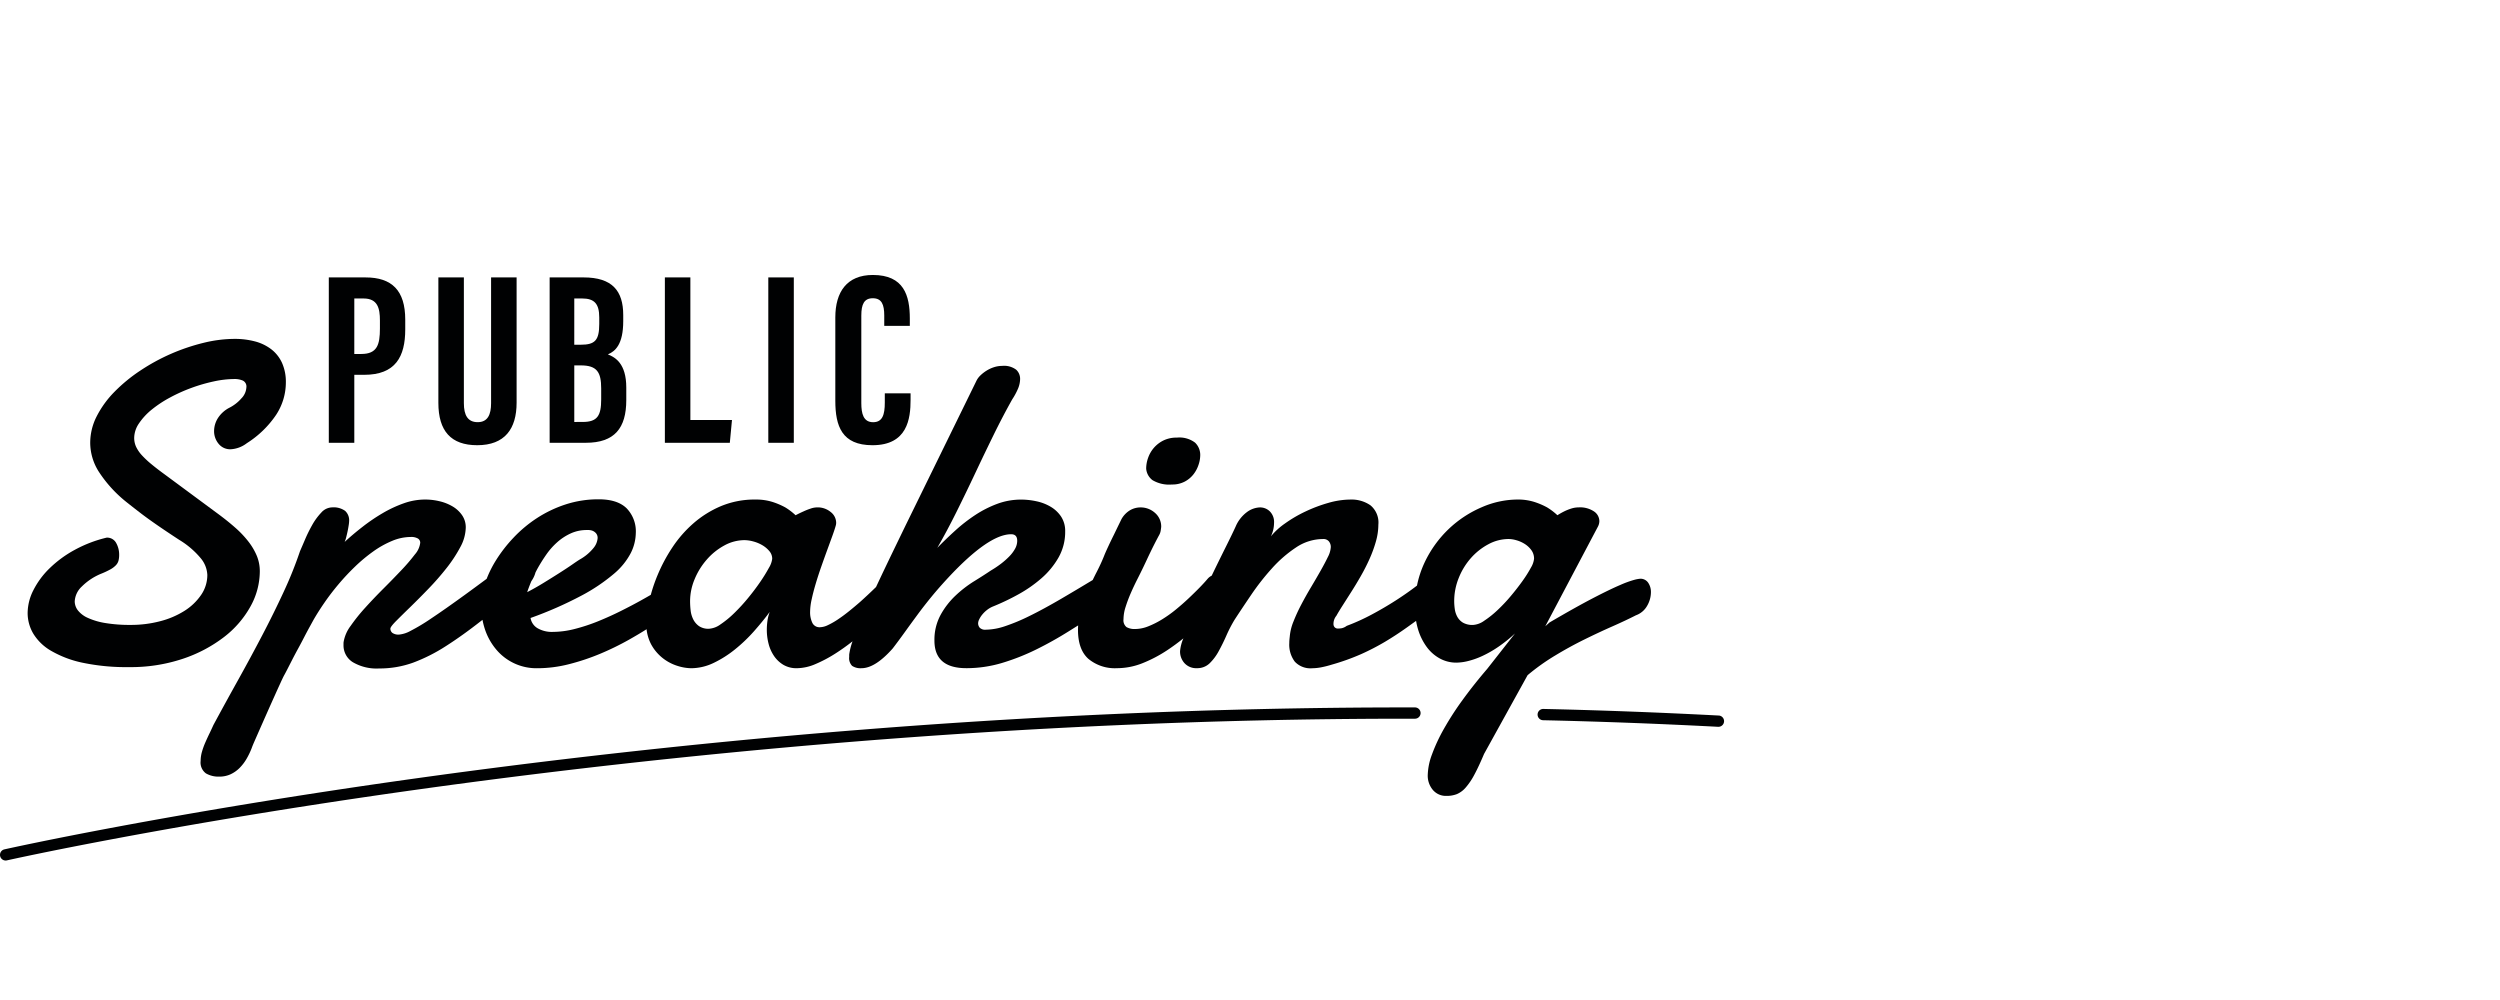<svg xmlns="http://www.w3.org/2000/svg" xmlns:xlink="http://www.w3.org/1999/xlink" width="500" height="200" viewBox="0 0 500 200">
  <defs>
    <clipPath id="clip-Public_Speaking_-_Light">
      <rect width="500" height="200"/>
    </clipPath>
  </defs>
  <g id="Public_Speaking_-_Light" data-name="Public Speaking - Light" clip-path="url(#clip-Public_Speaking_-_Light)">
    <rect width="500" height="200" fill="rgba(255,255,255,0)"/>
    <rect id="Rectangle_9591" data-name="Rectangle 9591" width="500" height="200" fill="none"/>
    <g id="Group_7212" data-name="Group 7212" transform="translate(83.843 -235.85)">
      <path id="Path_1760" data-name="Path 1760" d="M66.819,311.4H68.79c6.267,0,8.216-3.625,8.216-9.085v-1.949c0-5.849-2.679-8.444-7.931-8.444H61.718V325h5.1Zm0-15.267H68.67c2.833,0,3.271,1.981,3.271,4.387v1.626c0,3.227-.544,5.086-3.725,5.086h-1.4Z" transform="translate(-79.8 -0.587)" fill="#000102"/>
      <path id="Path_1761" data-name="Path 1761" d="M117.992,325.479c5.519,0,7.878-3.28,7.878-8.5V291.92h-5.105v25.165c0,2.24-.654,3.785-2.679,3.785-1.973,0-2.763-1.375-2.763-3.79V291.92h-5.1V317C110.222,322.633,112.737,325.479,117.992,325.479Z" transform="translate(-106.392 -0.587)" fill="#000102"/>
      <path id="Path_1762" data-name="Path 1762" d="M174.812,316.456v-2.507c0-4.813-2.206-6.048-3.682-6.636,1.446-.6,3.072-1.955,3.072-6.646v-1.216c0-4.851-2.2-7.531-7.928-7.531h-6.79v33.074h7.238C172.48,324.994,174.812,322.048,174.812,316.456Zm-10.4-20.324h1.578c2.44,0,3.416,1.059,3.416,3.8v1.291c0,3.279-.852,4.16-3.7,4.16H164.41Zm0,24.7,0-11.316h1.315c3.248,0,4.066,1.384,4.066,4.611v2.2c0,3.2-.734,4.5-3.679,4.5Z" transform="translate(-133.399 -0.587)" fill="#000102"/>
      <path id="Path_1763" data-name="Path 1763" d="M223.923,320.435H215.6V291.92h-5.1V325H223.49Z" transform="translate(-161.369 -0.586)" fill="#000102"/>
      <rect id="Rectangle_9514" data-name="Rectangle 9514" width="5.101" height="33.076" transform="translate(69.818 291.333)" fill="#000102"/>
      <path id="Path_1764" data-name="Path 1764" d="M293.388,324.893c6.994,0,7.623-5.3,7.623-9.083v-1.29l-5.155,0v1.852c0,2.46-.491,3.918-2.331,3.918-1.937,0-2.367-1.677-2.367-3.835V298.967c0-2.264.562-3.468,2.3-3.468,1.772,0,2.287,1.251,2.287,3.449v2.078h5.114v-1.482c0-4.584-1.184-8.7-7.389-8.7-5.195,0-7.511,3.385-7.511,8.49v16.678C285.963,321.064,287.261,324.893,293.388,324.893Z" transform="translate(-202.738)" fill="#000102"/>
      <path id="Path_1765" data-name="Path 1765" d="M-66.906,381.529a21.163,21.163,0,0,0,6.3,2.379,42.524,42.524,0,0,0,9.313.874,32.748,32.748,0,0,0,10.7-1.66,28.032,28.032,0,0,0,8.259-4.356,19.8,19.8,0,0,0,5.294-6.125,14.573,14.573,0,0,0,1.862-7.021,8.064,8.064,0,0,0-.582-3.051,12.5,12.5,0,0,0-1.661-2.85,20.207,20.207,0,0,0-2.67-2.826q-1.6-1.412-3.614-2.891l-10.5-7.763q-1.481-1.076-2.6-2a18.669,18.669,0,0,1-1.907-1.772,6.9,6.9,0,0,1-1.189-1.706,4.238,4.238,0,0,1-.4-1.84,5.226,5.226,0,0,1,.965-2.895,12.547,12.547,0,0,1,2.558-2.759,23.07,23.07,0,0,1,3.679-2.423,32.644,32.644,0,0,1,4.307-1.929,33.09,33.09,0,0,1,4.442-1.28,19.948,19.948,0,0,1,4.105-.471,4.08,4.08,0,0,1,1.683.317,1.32,1.32,0,0,1,.7,1.346,3.421,3.421,0,0,1-1.01,2.221,7.923,7.923,0,0,1-2.311,1.817,6,6,0,0,0-2.4,2.154,4.912,4.912,0,0,0-.74,2.513,3.948,3.948,0,0,0,.9,2.58,2.962,2.962,0,0,0,2.422,1.1A5.81,5.81,0,0,0-27.777,340a19.859,19.859,0,0,0,5.878-5.7,11.832,11.832,0,0,0,1.93-6.415,9.3,9.3,0,0,0-.786-3.993,7.236,7.236,0,0,0-2.177-2.715,9.258,9.258,0,0,0-3.253-1.547,15.822,15.822,0,0,0-4.061-.494,26.326,26.326,0,0,0-6.169.786,39.9,39.9,0,0,0-12.607,5.518,32.022,32.022,0,0,0-5.183,4.241,19.8,19.8,0,0,0-3.569,4.891,11.644,11.644,0,0,0-1.323,5.339,10.836,10.836,0,0,0,1.66,5.7,25.473,25.473,0,0,0,5.025,5.7q.628.537,3.3,2.6t7.83,5.427a17.017,17.017,0,0,1,4.262,3.635,5.588,5.588,0,0,1,1.346,3.365,7.03,7.03,0,0,1-1.235,3.993,11.272,11.272,0,0,1-3.32,3.187A16.956,16.956,0,0,1-45.1,375.6a22.76,22.76,0,0,1-5.878.741,29.716,29.716,0,0,1-5.137-.381,13.552,13.552,0,0,1-3.479-1.033,5.18,5.18,0,0,1-1.973-1.5,2.969,2.969,0,0,1-.628-1.8,4.384,4.384,0,0,1,1.436-2.982,11.783,11.783,0,0,1,3.948-2.581,16.616,16.616,0,0,0,1.751-.829,4.573,4.573,0,0,0,1.076-.807,2.152,2.152,0,0,0,.539-.92,4.478,4.478,0,0,0,.136-1.167,4.747,4.747,0,0,0-.605-2.4,2.043,2.043,0,0,0-1.907-1.054,25.739,25.739,0,0,0-6.418,2.469,22.651,22.651,0,0,0-5,3.679,16.432,16.432,0,0,0-3.23,4.375,10.2,10.2,0,0,0-1.144,4.553,8.119,8.119,0,0,0,1.121,4.106A9.993,9.993,0,0,0-66.906,381.529Z" transform="translate(-6.703 -15.509)" fill="#000102"/>
      <path id="Path_1766" data-name="Path 1766" d="M424.831,371.342a6.522,6.522,0,0,0,3.9.875,5.3,5.3,0,0,0,2.558-.584,5.419,5.419,0,0,0,1.749-1.459,6.3,6.3,0,0,0,1.01-1.907,6.1,6.1,0,0,0,.337-1.885,3.4,3.4,0,0,0-1.031-2.535,5.157,5.157,0,0,0-3.634-1.008,5.9,5.9,0,0,0-2.714.582,6.116,6.116,0,0,0-1.908,1.48,6.186,6.186,0,0,0-1.144,2,6.487,6.487,0,0,0-.381,2.131A3.187,3.187,0,0,0,424.831,371.342Z" transform="translate(-278.181 -39.466)" fill="#000102"/>
      <path id="Path_1767" data-name="Path 1767" d="M281.7,385.8q2.917-1.437,5.609-2.625t4.712-2.221a4.2,4.2,0,0,0,2.265-1.93,5.461,5.461,0,0,0,.741-2.646,3.285,3.285,0,0,0-.561-1.953,1.844,1.844,0,0,0-1.593-.784,6.823,6.823,0,0,0-1.1.2,20.583,20.583,0,0,0-2.895,1.054q-2.017.853-5.429,2.625t-8.7,4.868l-.853.763,10.5-19.878a2.444,2.444,0,0,0,.316-1.166,2.364,2.364,0,0,0-1.077-1.93,5,5,0,0,0-3.051-.807,4.913,4.913,0,0,0-1.525.247,9.8,9.8,0,0,0-1.391.561,14.337,14.337,0,0,0-1.346.763,12.607,12.607,0,0,0-2.064-1.57,14.57,14.57,0,0,0-2.513-1.077,10.94,10.94,0,0,0-3.454-.493,18.084,18.084,0,0,0-7.069,1.526,22.23,22.23,0,0,0-6.6,4.329,22.55,22.55,0,0,0-4.891,6.8,20.455,20.455,0,0,0-1.494,4.555q-1.925,1.48-4.224,2.961-2.335,1.5-4.868,2.85a41.11,41.11,0,0,1-4.959,2.243,2.636,2.636,0,0,1-.987.471,4.5,4.5,0,0,1-.718.068.881.881,0,0,1-.718-.271.944.944,0,0,1-.226-.628,2.555,2.555,0,0,1,.584-1.66q.447-.807,1.234-2.041t1.728-2.714q.944-1.48,1.908-3.162t1.749-3.434a25.572,25.572,0,0,0,1.279-3.5,12.422,12.422,0,0,0,.494-3.364,4.458,4.458,0,0,0-1.593-3.881,6.63,6.63,0,0,0-3.971-1.144,16.247,16.247,0,0,0-4.465.673,29.486,29.486,0,0,0-4.576,1.728,26.011,26.011,0,0,0-4.061,2.378,13.92,13.92,0,0,0-2.827,2.58,6.313,6.313,0,0,0,.494-1.436,6.453,6.453,0,0,0,.136-1.256,2.99,2.99,0,0,0-.852-2.31,2.777,2.777,0,0,0-1.93-.786,4.61,4.61,0,0,0-2.648.942,7,7,0,0,0-2.243,2.871q-.72,1.571-1.839,3.813t-2.356,4.778c-.2.411-.4.831-.6,1.245a2.621,2.621,0,0,0-.769.575q-.672.808-1.681,1.839t-2.2,2.154q-1.189,1.122-2.535,2.221a24.927,24.927,0,0,1-2.737,1.952,17.722,17.722,0,0,1-2.76,1.391,7.163,7.163,0,0,1-2.625.539,3.25,3.25,0,0,1-1.728-.381,1.755,1.755,0,0,1-.605-1.593,8.2,8.2,0,0,1,.426-2.467A28,28,0,0,1,191,376.511q.606-1.391,1.279-2.715t1.211-2.445c.3-.628.556-1.168.764-1.616s.424-.9.65-1.368.47-.966.74-1.5.613-1.2,1.033-1.973a2.538,2.538,0,0,0,.292-.808c.045-.27.082-.537.112-.808a3.591,3.591,0,0,0-1.234-2.8,4.27,4.27,0,0,0-2.937-1.1,4.153,4.153,0,0,0-2.019.539,4.809,4.809,0,0,0-1.751,1.794q-.809,1.66-1.524,3.142-.626,1.254-1.189,2.467t-.785,1.8q-.63,1.569-1.527,3.3c-.251.483-.493.979-.733,1.477q-3.479,2.1-6.292,3.745-3.612,2.11-6.415,3.479a37.549,37.549,0,0,1-4.913,2.041,12.583,12.583,0,0,1-3.769.673,1.531,1.531,0,0,1-1.19-.381,1.344,1.344,0,0,1-.337-.92,1.9,1.9,0,0,1,.226-.784,4.7,4.7,0,0,1,.605-.943,5.84,5.84,0,0,1,.92-.9,5.064,5.064,0,0,1,1.167-.695,46.843,46.843,0,0,0,5.047-2.4,26.531,26.531,0,0,0,4.688-3.253,15.994,15.994,0,0,0,3.433-4.173,10.367,10.367,0,0,0,1.324-5.2,5.226,5.226,0,0,0-.807-2.961,6.427,6.427,0,0,0-2.087-1.975,9.3,9.3,0,0,0-2.848-1.1,14.476,14.476,0,0,0-3.052-.337,13.637,13.637,0,0,0-4.8.852,21.893,21.893,0,0,0-4.375,2.221,32.5,32.5,0,0,0-3.993,3.1q-1.91,1.729-3.614,3.479,1.937-3.363,3.821-7.155t3.725-7.695q1.838-3.9,3.7-7.7t3.747-7.156a13.154,13.154,0,0,0,1.1-2.019,5.158,5.158,0,0,0,.471-2.064,2.474,2.474,0,0,0-.785-1.84,4.013,4.013,0,0,0-2.805-.762,5.307,5.307,0,0,0-1.593.246,6.654,6.654,0,0,0-1.48.673,7.372,7.372,0,0,0-1.255.965,3.732,3.732,0,0,0-.83,1.123l-14.178,28.94-1.794,3.7q-1.075,2.219-2.288,4.755c-.6,1.252-1.2,2.532-1.809,3.825-1.1,1.065-2.158,2.061-3.176,2.97q-1.077.941-2.221,1.862t-2.221,1.638a15.159,15.159,0,0,1-2,1.144,3.9,3.9,0,0,1-1.593.426,1.577,1.577,0,0,1-1.525-.874,4.855,4.855,0,0,1-.448-2.222,12.039,12.039,0,0,1,.314-2.49q.312-1.457.807-3.117t1.1-3.388q.606-1.727,1.189-3.321t1.054-2.891q.47-1.3.7-2.154a2.214,2.214,0,0,0,.045-.494A2.731,2.731,0,0,0,131,360.313a4.065,4.065,0,0,0-2.778-.941,4.151,4.151,0,0,0-1.279.247,13.154,13.154,0,0,0-1.413.561q-.809.359-1.57.763a12.629,12.629,0,0,0-2.064-1.57,14.57,14.57,0,0,0-2.513-1.077,10.936,10.936,0,0,0-3.455-.493,17.419,17.419,0,0,0-6.909,1.323,20.5,20.5,0,0,0-5.519,3.455A23.869,23.869,0,0,0,99.3,367.4a32.615,32.615,0,0,0-2.916,5.451A31.57,31.57,0,0,0,95,376.861c-.59.343-1.247.717-1.99,1.13q-1.771.985-3.971,2.086t-4.51,2.042a36.274,36.274,0,0,1-4.666,1.547,17.773,17.773,0,0,1-4.42.606,5.7,5.7,0,0,1-3.1-.74,2.919,2.919,0,0,1-1.391-2.041,76.591,76.591,0,0,0,10.162-4.465,36.214,36.214,0,0,0,6.484-4.352,13.684,13.684,0,0,0,3.41-4.195A9.176,9.176,0,0,0,92,364.53a6.63,6.63,0,0,0-1.839-4.98q-1.841-1.794-5.564-1.794a21.089,21.089,0,0,0-6.659,1.031,24.34,24.34,0,0,0-5.72,2.737,25.827,25.827,0,0,0-4.69,3.926A28.506,28.506,0,0,0,64.007,370a22.009,22.009,0,0,0-1.833,3.657q-2.382,1.768-4.34,3.19-4.111,2.984-6.777,4.755a38.734,38.734,0,0,1-4.151,2.49,5.814,5.814,0,0,1-2.243.718,2.113,2.113,0,0,1-1.346-.337,1.085,1.085,0,0,1-.4-.874q.045-.4,1.189-1.548t2.827-2.782q1.682-1.637,3.611-3.634a53.87,53.87,0,0,0,3.589-4.105,27.857,27.857,0,0,0,2.76-4.195,8.488,8.488,0,0,0,1.1-3.926,4.248,4.248,0,0,0-.718-2.445,5.992,5.992,0,0,0-1.862-1.751,9.251,9.251,0,0,0-2.6-1.054,12.256,12.256,0,0,0-2.939-.358,12.812,12.812,0,0,0-4.307.763,24.313,24.313,0,0,0-4.216,1.975,36.593,36.593,0,0,0-3.994,2.714q-1.93,1.5-3.589,3.027a5.1,5.1,0,0,0,.292-.853c.1-.387.2-.8.292-1.234s.165-.845.226-1.234a6.338,6.338,0,0,0,.09-.852,2.55,2.55,0,0,0-.807-2.042,3.96,3.96,0,0,0-2.6-.695,2.991,2.991,0,0,0-2.175,1.054,12.279,12.279,0,0,0-1.817,2.49,28.978,28.978,0,0,0-1.436,2.916q-.629,1.48-.987,2.288a79.27,79.27,0,0,1-3.277,8.165q-1.975,4.264-4.286,8.681t-4.823,8.93q-2.511,4.506-4.936,9-.361.808-.784,1.682t-.83,1.8a14.481,14.481,0,0,0-.673,1.862,6.676,6.676,0,0,0-.269,1.84,2.7,2.7,0,0,0,1.054,2.49,5.018,5.018,0,0,0,2.67.65,5.308,5.308,0,0,0,2.266-.471,6.3,6.3,0,0,0,1.794-1.257,9.047,9.047,0,0,0,1.391-1.817,14.971,14.971,0,0,0,1.054-2.2c.09-.271.3-.778.63-1.529s.71-1.615,1.144-2.6.9-2.035,1.391-3.142.965-2.161,1.413-3.162.848-1.877,1.19-2.625.589-1.257.74-1.525q.178-.312.605-1.144t.965-1.885q.538-1.054,1.189-2.244T25.69,385.3q.582-1.124,1.076-2.019t.763-1.391q.9-1.573,2.177-3.433t2.827-3.7a46.277,46.277,0,0,1,3.32-3.545,31.926,31.926,0,0,1,3.634-3.027,18.95,18.95,0,0,1,3.77-2.109,9.693,9.693,0,0,1,3.7-.786,2.652,2.652,0,0,1,1.48.316.988.988,0,0,1,.449.852,4.336,4.336,0,0,1-1.076,2.333,36.763,36.763,0,0,1-2.715,3.162q-1.637,1.731-3.566,3.659t-3.634,3.813a35.724,35.724,0,0,0-2.916,3.634,7.4,7.4,0,0,0-1.391,3.1,1.9,1.9,0,0,0-.045.381v.337A3.95,3.95,0,0,0,35.4,390.33a9.372,9.372,0,0,0,5.272,1.256,19.689,19.689,0,0,0,6.819-1.171,33.943,33.943,0,0,0,6.529-3.3q3.344-2.132,7.111-5.092l.207-.162a15.121,15.121,0,0,0,.467,1.825,12.294,12.294,0,0,0,2.221,4.038,10.469,10.469,0,0,0,8.323,3.815,25.56,25.56,0,0,0,6.37-.83,44.65,44.65,0,0,0,6.214-2.086,55.2,55.2,0,0,0,5.653-2.76q1.962-1.105,3.571-2.125a8.52,8.52,0,0,0,.9,3,8.891,8.891,0,0,0,2.334,2.782,9.142,9.142,0,0,0,2.937,1.548,9.541,9.541,0,0,0,2.714.471,10.438,10.438,0,0,0,4.51-1.054,21.614,21.614,0,0,0,4.262-2.693,31.249,31.249,0,0,0,3.813-3.634q1.771-2,3.162-3.881a7.921,7.921,0,0,0-.448,1.728,12.831,12.831,0,0,0-.136,1.862,10.959,10.959,0,0,0,.358,2.8,7.719,7.719,0,0,0,1.1,2.445,5.961,5.961,0,0,0,1.862,1.751,5.148,5.148,0,0,0,2.693.673,9.624,9.624,0,0,0,3.725-.832,26.782,26.782,0,0,0,4.016-2.131c1.171-.748,2.3-1.557,3.392-2.417a12.6,12.6,0,0,0-.627,2.374,2.083,2.083,0,0,0-.045.4v.361a2.194,2.194,0,0,0,.582,1.772,3.007,3.007,0,0,0,1.885.471q2.736,0,6.237-3.949,1.168-1.525,2.378-3.208t2.535-3.479q1.323-1.8,2.848-3.659t3.365-3.835q8.075-8.66,12.564-8.66,1.21,0,1.211,1.3a3.309,3.309,0,0,1-.426,1.593,7.207,7.207,0,0,1-1.166,1.548,14.973,14.973,0,0,1-1.683,1.48,19.829,19.829,0,0,1-2.019,1.346q-1.393.943-3.321,2.131a23.307,23.307,0,0,0-3.7,2.85,15.7,15.7,0,0,0-3.007,3.88,10.411,10.411,0,0,0-1.234,5.138q0,5.519,6.37,5.519a24.8,24.8,0,0,0,7.179-1.054,44.187,44.187,0,0,0,6.822-2.693,72.218,72.218,0,0,0,6.46-3.611c.643-.4,1.275-.8,1.911-1.194-.018.293-.031.587-.031.881q0,3.949,2.087,5.811a8.285,8.285,0,0,0,5.72,1.862,13.772,13.772,0,0,0,5.067-.987,27.259,27.259,0,0,0,5-2.625c1.1-.73,2.167-1.518,3.2-2.35-.01.027-.022.056-.031.083a8.234,8.234,0,0,0-.628,2.467,3.46,3.46,0,0,0,.9,2.422,3.164,3.164,0,0,0,2.467.988,3.525,3.525,0,0,0,2.535-.965,10.047,10.047,0,0,0,1.817-2.422q.807-1.458,1.548-3.142a27.241,27.241,0,0,1,1.638-3.162q1.435-2.2,3.321-4.98A48.359,48.359,0,0,1,219.2,371.6a25.157,25.157,0,0,1,4.823-4.2,9.731,9.731,0,0,1,5.452-1.7,1.388,1.388,0,0,1,1.144.471,1.768,1.768,0,0,1,.381,1.144,4.873,4.873,0,0,1-.584,1.975q-.583,1.212-1.459,2.759t-1.906,3.276q-1.033,1.728-1.952,3.479a33.865,33.865,0,0,0-1.57,3.41,10.228,10.228,0,0,0-.741,3.051c-.03.24-.05.455-.066.65s-.023.4-.023.606a5.634,5.634,0,0,0,1.1,3.7,4.268,4.268,0,0,0,3.479,1.324,9.873,9.873,0,0,0,1.771-.181,19.893,19.893,0,0,0,2.132-.539,44.9,44.9,0,0,0,5.945-2.132,47.519,47.519,0,0,0,4.755-2.467q2.22-1.326,4.352-2.85l1.823-1.306a14.666,14.666,0,0,0,.4,1.711,11.553,11.553,0,0,0,1.728,3.5,8.037,8.037,0,0,0,2.625,2.311,6.838,6.838,0,0,0,3.321.829,10.247,10.247,0,0,0,2.31-.314,15.658,15.658,0,0,0,2.85-1.01,22.187,22.187,0,0,0,3.185-1.817,28.968,28.968,0,0,0,3.366-2.693l-5.564,7.089q-2.693,3.142-4.891,6.169a59.148,59.148,0,0,0-3.746,5.789,34.062,34.062,0,0,0-2.4,5.138,12.591,12.591,0,0,0-.852,4.173,4.411,4.411,0,0,0,1.01,2.916,3.4,3.4,0,0,0,2.759,1.211,5.57,5.57,0,0,0,2.064-.358,4.864,4.864,0,0,0,1.749-1.3,13.322,13.322,0,0,0,1.728-2.558q.874-1.615,1.952-4.172l8.706-15.75a42.839,42.839,0,0,1,5.5-3.926Q278.786,387.236,281.7,385.8ZM71.072,374.22c.015-.037.033-.072.049-.109a5.392,5.392,0,0,0,.819-1.733c.136-.262.267-.526.412-.783q.761-1.368,1.728-2.76a14.013,14.013,0,0,1,2.2-2.49,10.76,10.76,0,0,1,2.714-1.772,7.6,7.6,0,0,1,3.185-.673h.4a2.178,2.178,0,0,1,.4.045v0a1.828,1.828,0,0,1,.962.492,1.416,1.416,0,0,1,.426,1.077,3.531,3.531,0,0,1-.763,1.906,9.481,9.481,0,0,1-2.781,2.355q-.449.27-1.548,1.033t-2.58,1.7q-1.479.943-3.162,1.975t-3.253,1.84Q70.557,375.477,71.072,374.22Zm47.538-2.735a30.849,30.849,0,0,1-1.749,2.827q-1.077,1.571-2.424,3.208a35.965,35.965,0,0,1-2.759,3.006,19.256,19.256,0,0,1-2.737,2.244,4.392,4.392,0,0,1-2.311.875,3.324,3.324,0,0,1-2-.538,3.661,3.661,0,0,1-1.144-1.346,5.27,5.27,0,0,1-.516-1.772,15.836,15.836,0,0,1-.112-1.862,11.376,11.376,0,0,1,.9-4.374,14.1,14.1,0,0,1,2.424-3.926,12.624,12.624,0,0,1,3.5-2.827,8.413,8.413,0,0,1,4.082-1.077,6.927,6.927,0,0,1,1.682.247,7.185,7.185,0,0,1,1.817.74,5.4,5.4,0,0,1,1.436,1.19,2.356,2.356,0,0,1,.584,1.547A4.609,4.609,0,0,1,118.609,371.485Zm152.416-.066a24.313,24.313,0,0,1-1.682,2.67q-1.056,1.479-2.356,3.027a32.483,32.483,0,0,1-2.67,2.827,19.473,19.473,0,0,1-2.647,2.109,4.269,4.269,0,0,1-2.221.83,3.79,3.79,0,0,1-2.041-.471,3.158,3.158,0,0,1-1.122-1.19,4.54,4.54,0,0,1-.493-1.547,11.387,11.387,0,0,1-.113-1.548,12.324,12.324,0,0,1,.9-4.621A13.535,13.535,0,0,1,259,369.534a12.459,12.459,0,0,1,3.5-2.782,8.547,8.547,0,0,1,4.082-1.054,5.789,5.789,0,0,1,1.548.248,6.33,6.33,0,0,1,1.66.74,4.781,4.781,0,0,1,1.324,1.234,2.868,2.868,0,0,1,.538,1.728A4.381,4.381,0,0,1,271.026,371.419Z" transform="translate(-48.684 -22.044)" fill="#000102"/>
      <path id="Path_1768" data-name="Path 1768" d="M633.079,484.273c-11.742-.616-23.533-1.059-35.046-1.318h-.026a1.129,1.129,0,0,0-.025,2.258c11.491.258,23.259.7,34.979,1.315l.06,0a1.129,1.129,0,0,0,.058-2.257Z" transform="translate(-373.191 -105.317)" fill="#000102"/>
      <path id="Path_1769" data-name="Path 1769" d="M199.149,482.28h-1.773c-79.44,0-151.146,7.658-197.449,14.109-50.549,7.043-82.571,14.209-82.889,14.281a1.129,1.129,0,0,0-.853,1.35,1.13,1.13,0,0,0,1.1.882,1.136,1.136,0,0,0,.25-.028c.317-.071,32.269-7.221,82.733-14.251,46.228-6.44,117.8-14.084,197.107-14.084h1.771a1.129,1.129,0,0,0,0-2.259Z" transform="translate(0 -104.947)" fill="#000102"/>
    </g>
  </g>
</svg>
